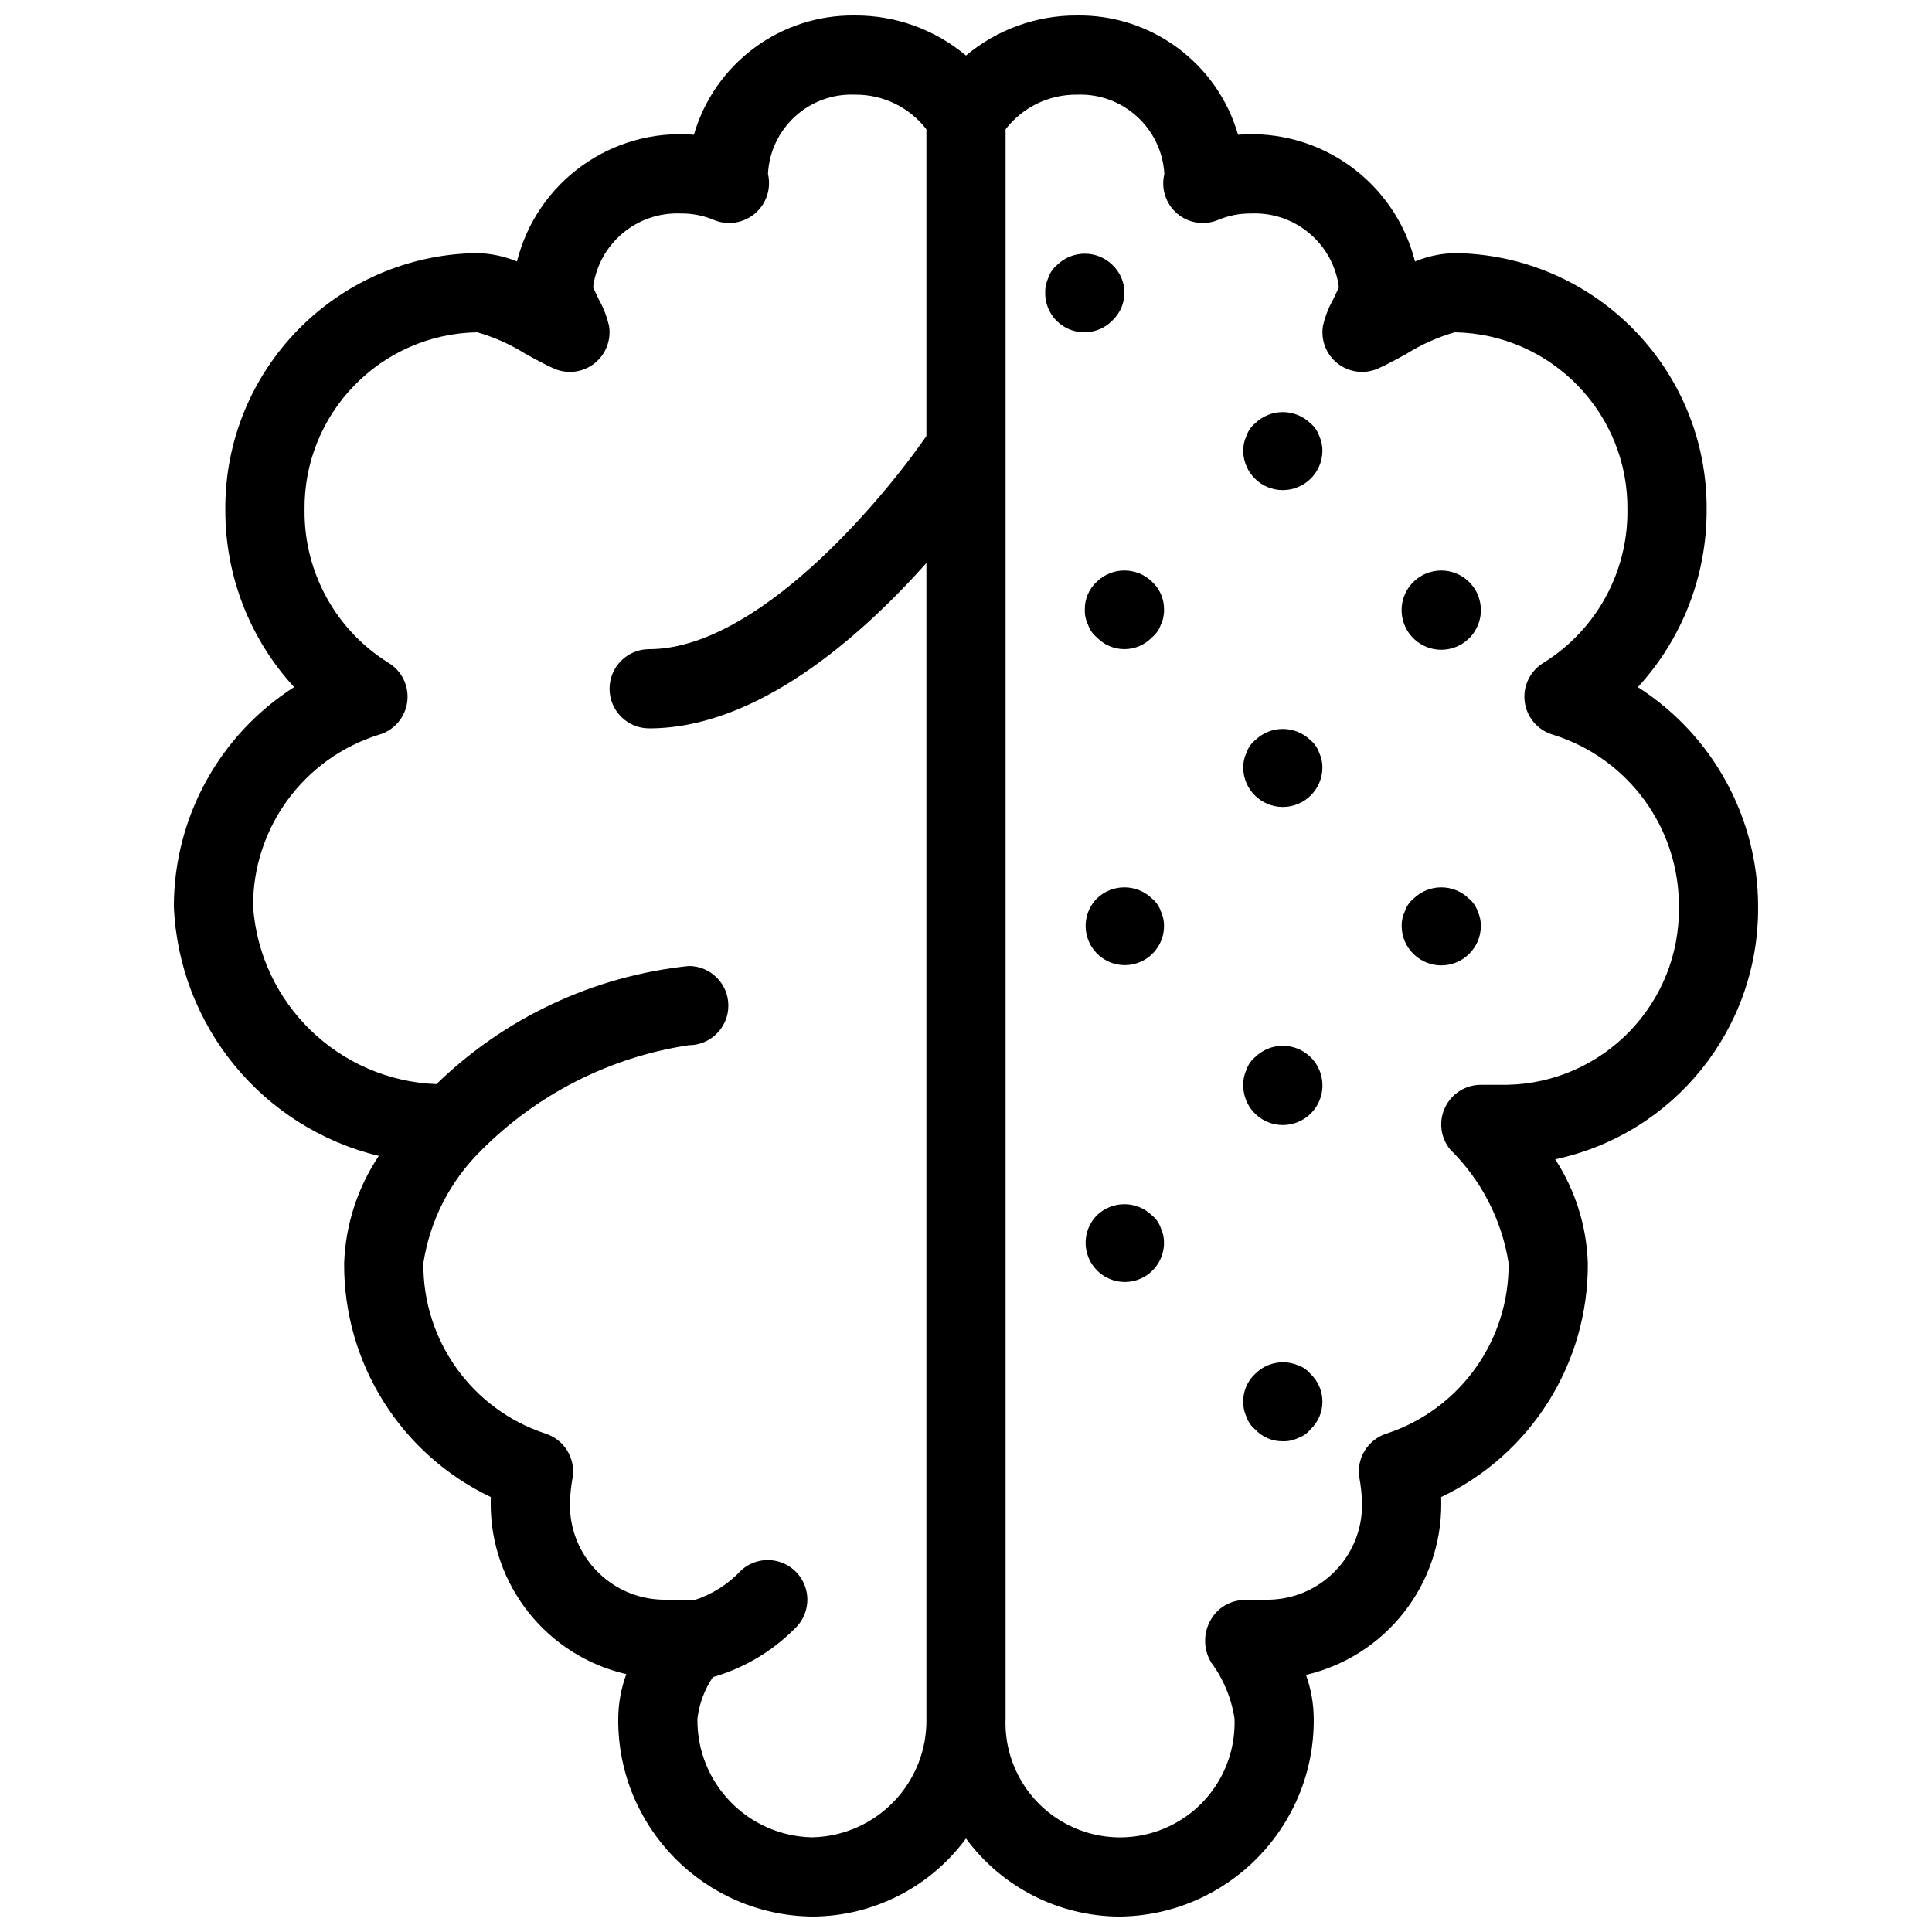 <?xml version="1.0" encoding="UTF-8"?>
<!-- Uploaded to: ICON Repo, www.iconrepo.com, Generator: ICON Repo Mixer Tools -->
<svg width="800px" height="800px" version="1.1" viewBox="144 144 512 512" xmlns="http://www.w3.org/2000/svg">
 <defs>
  <clipPath id="a">
   <path d="m190 148.09h420v503.81h-420z"/>
  </clipPath>
 </defs>
 <g clip-path="url(#a)">
  <path d="m578.05 326.09c11.734-12.758 18.238-29.461 18.227-46.793 0.355-37.254-29.504-67.77-66.758-68.223-3.617 0.09-7.184 0.84-10.527 2.215-5.348-21.129-25.16-35.32-46.883-33.582-5.496-18.957-22.988-31.898-42.723-31.609-10.742-0.043-21.152 3.719-29.387 10.617-8.234-6.898-18.645-10.66-29.387-10.617-19.738-0.289-37.23 12.652-42.723 31.609-21.742-1.785-41.578 12.422-46.887 33.582-3.344-1.375-6.91-2.125-10.523-2.215-37.254 0.453-67.117 30.969-66.762 68.223-0.012 17.332 6.492 34.035 18.227 46.793-19.844 12.688-31.855 34.613-31.867 58.168 1.352 31.668 23.504 58.617 54.316 66.07-5.644 8.43-8.824 18.262-9.188 28.395-0.184 26.465 14.973 50.645 38.871 62.012-0.023 0.523-0.031 1.055-0.031 1.59-0.094 21.656 14.832 40.48 35.938 45.336-1.391 3.769-2.113 7.75-2.144 11.766-0.254 28.684 22.754 52.156 51.434 52.48 16.086-0.051 31.195-7.727 40.727-20.684 9.527 12.957 24.637 20.633 40.723 20.684 28.68-0.324 51.688-23.797 51.434-52.48-0.027-3.941-0.723-7.852-2.059-11.562 21.117-4.945 36-23.848 35.852-45.539 0-0.531-0.008-1.066-0.027-1.59 23.898-11.367 39.051-35.547 38.867-62.012-0.32-9.781-3.309-19.293-8.641-27.5 31.551-6.719 54.023-34.707 53.77-66.965-0.008-23.555-12.02-45.48-31.867-58.168zm-218.78 304.82c-17.09-0.309-30.707-14.395-30.441-31.488 0.473-3.934 1.879-7.699 4.102-10.98 8.148-2.336 15.57-6.715 21.555-12.715 2.789-2.512 4.023-6.32 3.238-9.988-0.781-3.672-3.465-6.644-7.035-7.797-3.57-1.152-7.484-0.312-10.266 2.203-3.391 3.652-7.66 6.371-12.402 7.894-0.719-0.051-1.441-0.023-2.156 0.074-0.195 0.008-0.367-0.121-0.562-0.105-0.871 0.062-2.266 0-3.473-0.031l-2.234-0.043c-13.848-0.312-24.828-11.766-24.559-25.613 0.062-2.281 0.301-4.551 0.715-6.797 0.789-5.098-2.25-10.016-7.164-11.59-19.496-6.398-32.605-24.695-32.391-45.215 1.742-11.27 7.062-21.676 15.172-29.691 14.883-15.047 34.23-24.879 55.156-28.035 5.797 0 10.496-4.699 10.496-10.496s-4.699-10.496-10.496-10.496c-25.172 2.633-48.727 13.656-66.871 31.301-25.824-1-46.754-21.27-48.586-47.047-0.105-20.883 13.457-39.379 33.406-45.562 3.992-1.172 6.918-4.594 7.449-8.723 0.535-4.129-1.426-8.184-4.992-10.332-13.926-8.66-22.344-23.941-22.223-40.344-0.367-25.664 20.102-46.793 45.77-47.23 4.508 1.293 8.809 3.215 12.781 5.711 2.84 1.566 5.461 2.992 7.606 3.926 3.519 1.52 7.59 1 10.617-1.355s4.527-6.176 3.918-9.961c-0.562-2.457-1.477-4.824-2.707-7.023-0.523-1.105-1.098-2.285-1.516-3.238 1.5-11.562 11.598-20.051 23.246-19.547 2.992-0.039 5.961 0.539 8.723 1.699 3.668 1.539 7.891 0.883 10.926-1.691 3.031-2.574 4.363-6.633 3.445-10.504 0.621-12.152 10.934-21.527 23.094-20.992 7.383-0.074 14.379 3.32 18.891 9.168v81.316c-12.273 17.695-45.012 56.461-73.473 56.461-5.797 0-10.496 4.699-10.496 10.496s4.699 10.496 10.496 10.496c28.621 0 55.965-24.195 73.473-43.816v306.21c0.32 17.031-13.199 31.113-30.23 31.488zm184.1-199.42h-6.93c-4.051-0.004-7.738 2.324-9.48 5.984-1.742 3.656-1.223 7.988 1.332 11.133 8.262 8.117 13.695 18.672 15.5 30.113 0.215 20.52-12.891 38.816-32.391 45.215-4.914 1.574-7.953 6.492-7.164 11.59 0.414 2.246 0.652 4.516 0.715 6.797 0.27 13.848-10.711 25.301-24.559 25.613l-2.469 0.062c-1.105 0.043-2.441 0.051-2.852 0.094-4.027-0.48-7.961 1.445-10.055 4.918-2.184 3.543-2.199 8.016-0.039 11.574 3.242 4.367 5.363 9.461 6.18 14.84 0.418 11.109-5.269 21.562-14.828 27.238-9.559 5.68-21.457 5.68-31.012 0.004-9.559-5.68-15.25-16.133-14.828-27.242v-421.17c4.508-5.848 11.504-9.242 18.891-9.168 12.172-0.508 22.5 8.855 23.184 21.023-0.941 3.852 0.371 7.91 3.391 10.484 3.019 2.57 7.231 3.223 10.887 1.68 2.762-1.16 5.731-1.738 8.723-1.699 11.648-0.504 21.746 7.984 23.25 19.547-0.422 0.953-0.996 2.133-1.52 3.238-1.23 2.199-2.141 4.562-2.703 7.023-0.613 3.785 0.887 7.606 3.914 9.961 3.027 2.356 7.098 2.875 10.617 1.352 2.144-0.93 4.769-2.356 7.606-3.926 3.973-2.492 8.277-4.414 12.785-5.707 25.664 0.438 46.133 21.566 45.766 47.23 0.121 16.402-8.297 31.684-22.223 40.344-3.566 2.148-5.523 6.203-4.992 10.332s3.457 7.551 7.453 8.723c19.945 6.184 33.508 24.68 33.402 45.562 0.426 25.605-19.945 46.73-45.551 47.234z"/>
 </g>
 <path d="m438.82 228.91c2.016-1.914 3.16-4.566 3.16-7.344s-1.145-5.434-3.16-7.348c-4.082-3.984-10.602-3.984-14.688 0-1.066 0.887-1.867 2.051-2.305 3.363-0.582 1.246-0.871 2.613-0.84 3.988-0.051 4.25 2.496 8.098 6.43 9.715 3.93 1.617 8.445 0.676 11.402-2.375z"/>
 <path d="m487.95 505.8c-3.894-1.602-8.375-0.691-11.336 2.309-2.043 1.891-3.188 4.562-3.144 7.348-0.031 1.379 0.258 2.742 0.836 3.988 0.438 1.312 1.238 2.477 2.309 3.352 1.891 2.047 4.562 3.195 7.348 3.156 1.379 0.047 2.746-0.242 3.988-0.84 1.312-0.438 2.477-1.242 3.352-2.316 2.016-1.91 3.156-4.566 3.156-7.344 0-2.777-1.141-5.434-3.156-7.344-0.875-1.07-2.039-1.871-3.352-2.309z"/>
 <path d="m476.62 424.14c-1.066 0.883-1.867 2.047-2.305 3.363-0.582 1.246-0.871 2.609-0.84 3.988-0.074 4.781 3.102 9.012 7.715 10.277s9.5-0.746 11.883-4.898c2.383-4.148 1.656-9.383-1.766-12.73-4.082-3.988-10.602-3.988-14.688 0z"/>
 <path d="m491.3 340.17c-4.082-3.988-10.602-3.988-14.688 0-1.066 0.883-1.867 2.051-2.305 3.363-0.582 1.246-0.871 2.609-0.84 3.988 0.086 5.731 4.762 10.332 10.492 10.332 5.734 0 10.41-4.602 10.496-10.332 0.027-1.375-0.262-2.738-0.836-3.988-0.445-1.316-1.25-2.481-2.32-3.363z"/>
 <path d="m491.3 256.2c-4.082-3.984-10.602-3.984-14.688 0-1.066 0.887-1.867 2.051-2.305 3.363-0.582 1.246-0.871 2.613-0.84 3.988 0.086 5.734 4.762 10.336 10.492 10.336 5.734 0 10.41-4.602 10.496-10.336 0.027-1.375-0.262-2.738-0.836-3.988-0.445-1.316-1.25-2.481-2.32-3.363z"/>
 <path d="m449.32 466.12c-4.082-3.988-10.602-3.988-14.688 0-3.246 3.352-3.863 8.457-1.504 12.484 2.359 4.023 7.117 5.984 11.625 4.785 4.512-1.195 7.672-5.254 7.727-9.918 0.023-1.379-0.266-2.742-0.84-3.988-0.445-1.316-1.246-2.481-2.32-3.363z"/>
 <path d="m533.29 382.15c-4.082-3.988-10.602-3.988-14.688 0-1.066 0.883-1.867 2.047-2.305 3.363-0.582 1.246-0.871 2.609-0.844 3.988 0.09 5.731 4.766 10.332 10.496 10.332 5.734 0 10.41-4.602 10.496-10.332 0.027-1.375-0.262-2.738-0.84-3.988-0.441-1.316-1.246-2.481-2.316-3.363z"/>
 <path d="m449.32 382.15c-4.082-3.988-10.602-3.988-14.688 0-3.246 3.352-3.863 8.457-1.504 12.484 2.359 4.023 7.117 5.984 11.625 4.785 4.512-1.195 7.672-5.254 7.727-9.918 0.023-1.375-0.266-2.738-0.84-3.988-0.445-1.316-1.246-2.481-2.32-3.363z"/>
 <path d="m434.63 298.18c-2.043 1.895-3.188 4.566-3.144 7.352-0.051 1.375 0.238 2.746 0.84 3.984 0.434 1.312 1.234 2.477 2.305 3.356 1.91 2.016 4.566 3.156 7.344 3.156 2.777 0 5.434-1.141 7.344-3.156 1.074-0.879 1.879-2.039 2.32-3.356 0.594-1.242 0.883-2.609 0.84-3.984 0.035-2.789-1.113-5.457-3.16-7.352-4.082-3.988-10.602-3.988-14.688 0z"/>
 <path d="m518.6 298.18c-3.051 2.988-3.992 7.523-2.379 11.473 1.609 3.953 5.453 6.539 9.723 6.539 4.269 0 8.113-2.586 9.727-6.539 1.609-3.949 0.668-8.484-2.383-11.473-4.082-3.984-10.602-3.984-14.688 0z"/>
</svg>